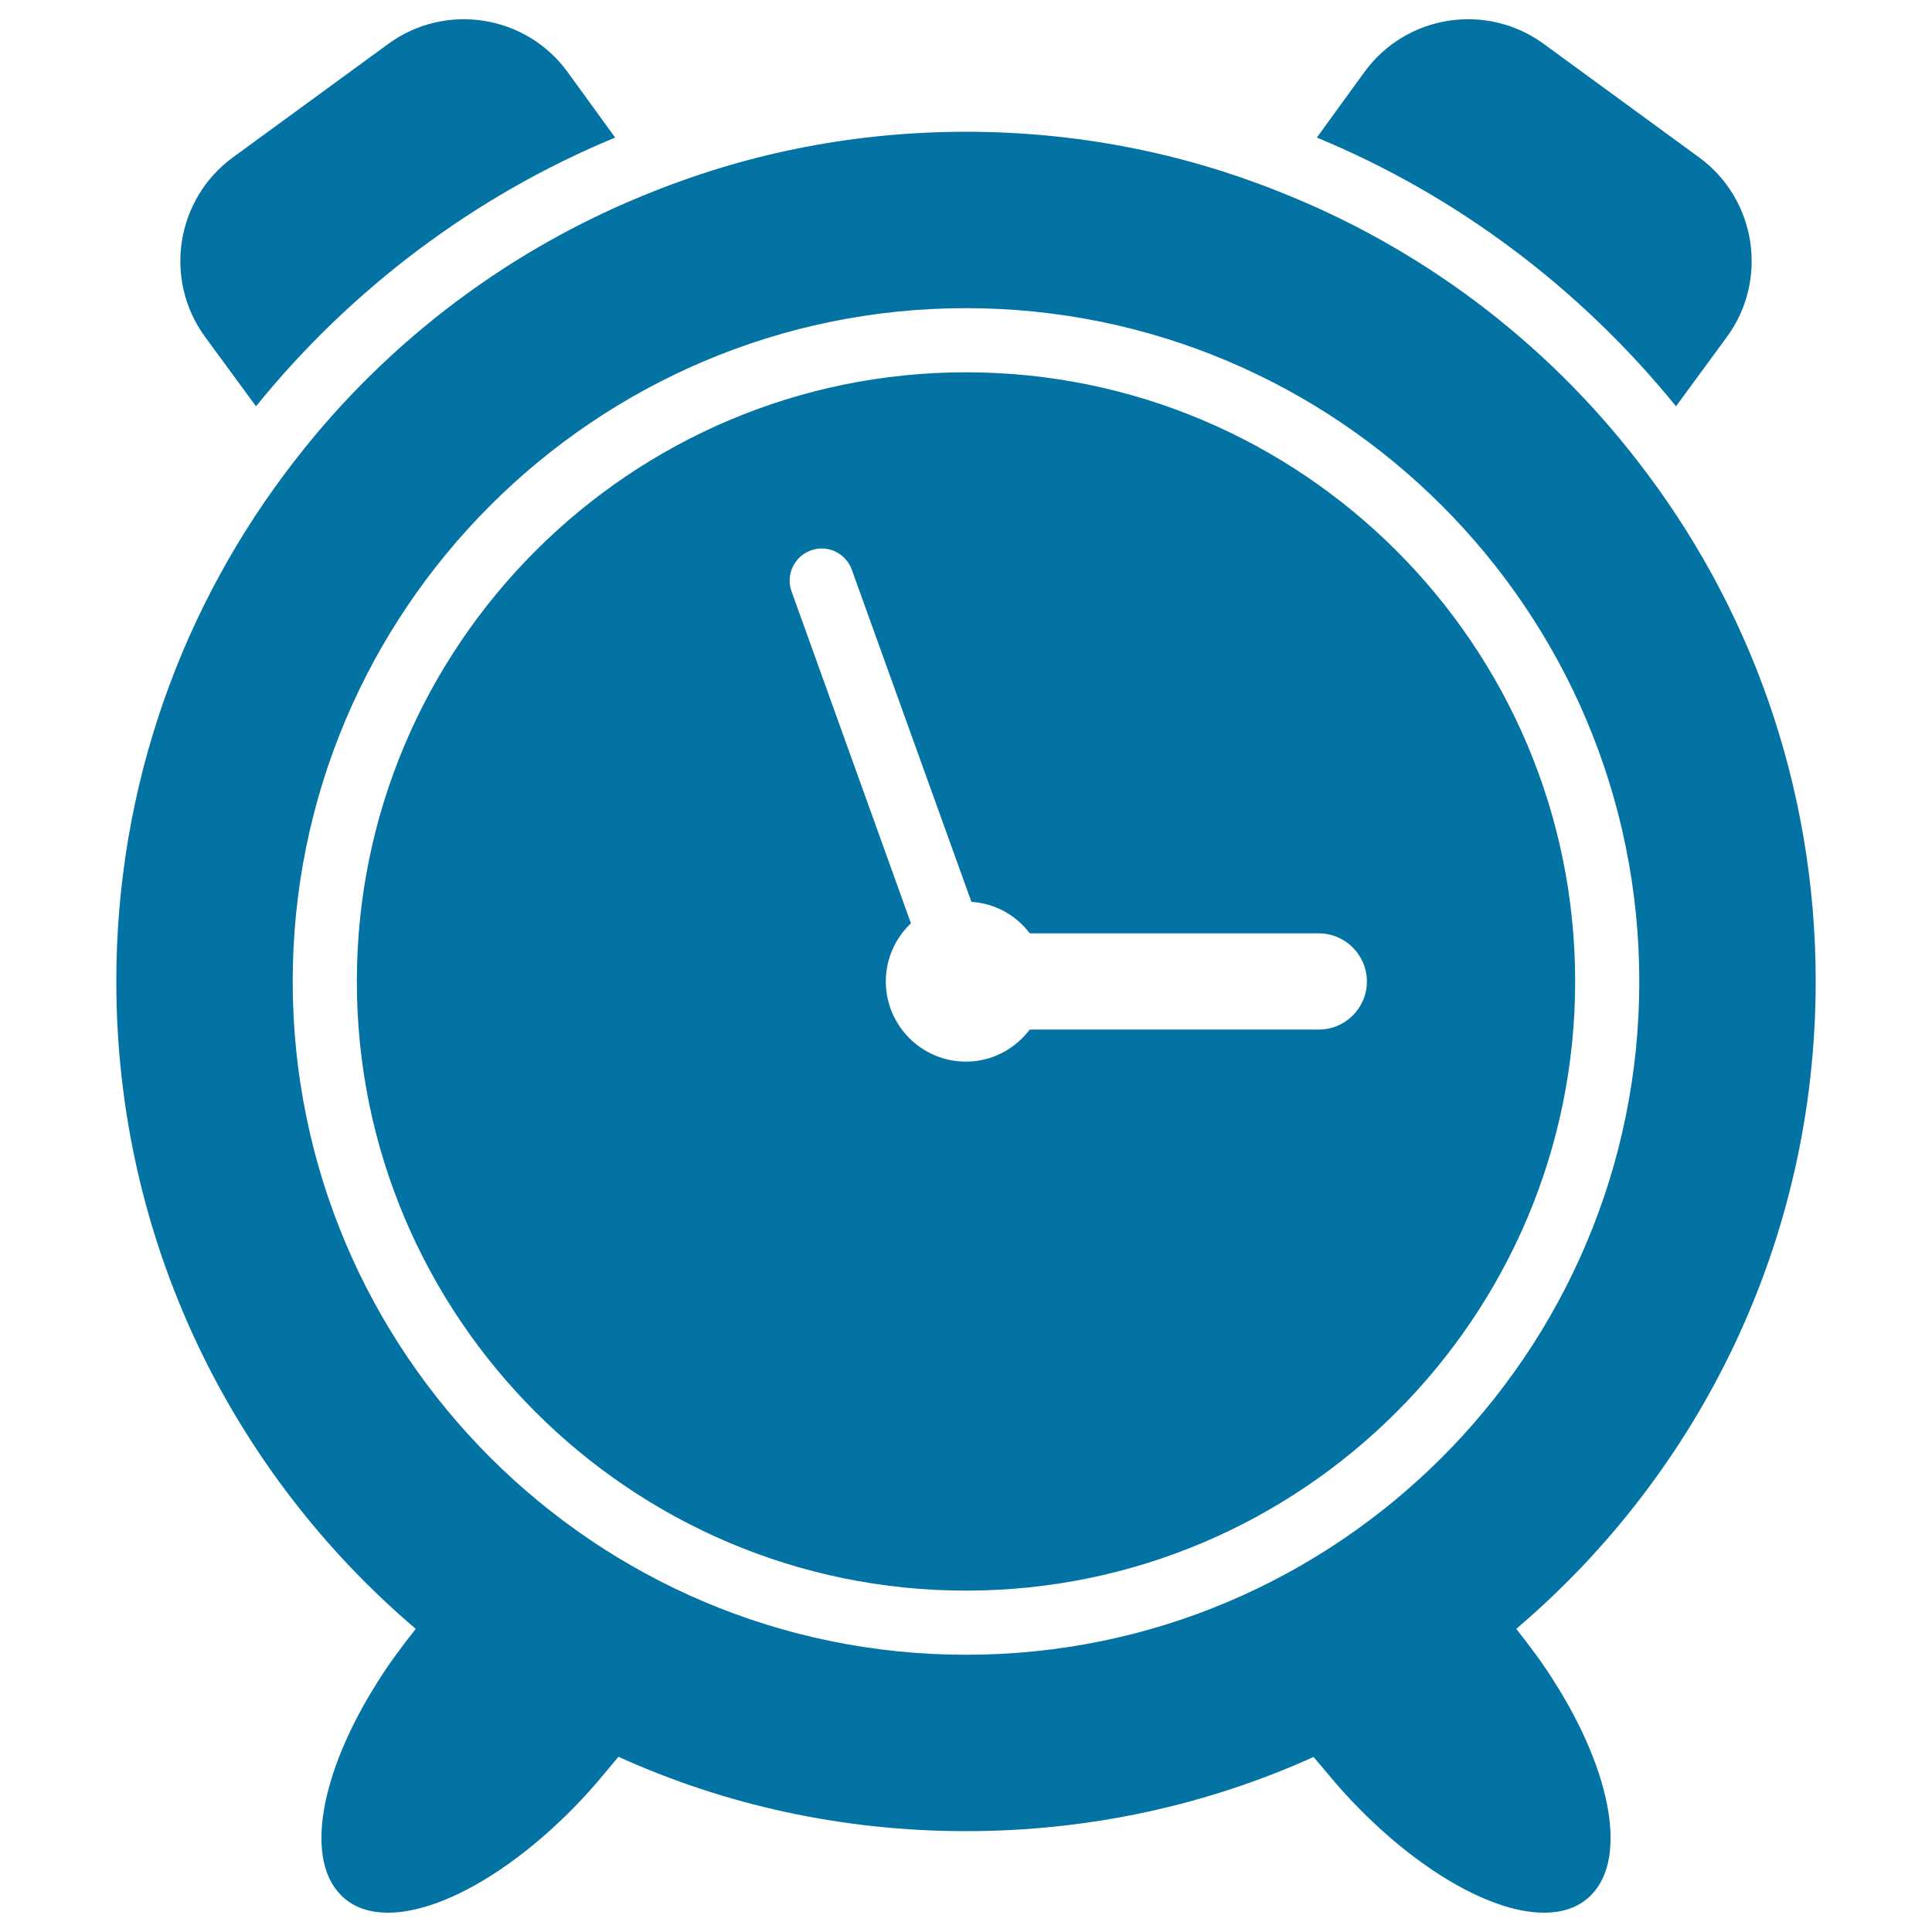 <svg xmlns="http://www.w3.org/2000/svg" viewBox="0 0 1000 1000" style="fill:#0273a2">
<title>Clock SVG icon</title>
<g><path d="M681.6,71.2l24.6-33.9c21.6-29.7,63.2-36.2,92.8-14.6l80.5,58.8c29.5,21.6,36,63.2,14.4,92.8l-26.4,36C818.3,149.7,754.6,101.4,681.6,71.2z M132.5,210.3c49.1-60.6,112.9-108.9,185.9-139.1l-24.6-33.9c-21.6-29.7-63.2-36.2-92.8-14.6l-80.5,58.8c-29.5,21.6-36,63.2-14.4,92.8L132.5,210.3z M815.3,508c0,173.9-141.5,315.3-315.3,315.3c-173.9,0-315.3-141.5-315.3-315.3c0-173.9,141.5-315.3,315.3-315.3C673.9,192.7,815.3,334.1,815.3,508z M707.5,508c0-13.7-11.2-24.9-24.9-24.9H533c-7-9.3-17.8-15.5-30.2-16.3l-61.9-171.9c-3.1-8.6-12.6-13.2-21.2-10c-8.6,3.1-13.1,12.6-10,21.2l61.8,171.8c-8,7.6-13,18.2-13,30.1c0,22.9,18.6,41.5,41.5,41.5c13.5,0,25.4-6.6,33-16.6h149.6C696.3,532.9,707.5,521.8,707.5,508z M804.2,870c30.5,47.8,39,94.6,17.4,112.7c-23.2,19.6-74-1.5-118.8-47.3c-5-5.1-10-10.6-14.8-16.4l-8.1-9.6C625,934.2,564.1,947.8,500,947.8c-64.1,0-125-13.6-179.9-38.5L312,919c-4.8,5.8-9.8,11.3-14.8,16.4c-44.8,45.8-95.6,66.9-118.8,47.3c-21.6-18.1-13.1-64.9,17.4-112.7c5.6-9,12.3-17.9,19.4-26.9c-94.9-80.7-155-200.8-155-335.1c0-101.7,34.5-195.3,92.6-269.9c47.8-61.7,112-110.2,185.9-139.2C388.6,79,443.1,68.2,500,68.2c56.9,0,111.4,10.8,161.3,30.7c73.9,29,138.1,77.5,185.9,139.2c58.1,74.5,92.6,168.1,92.6,269.9c0,134.3-60.1,254.4-155,335.1C791.9,852.1,798.6,861,804.2,870z M848.5,508c0-192.2-156.4-348.5-348.5-348.5c-192.2,0-348.5,156.4-348.5,348.5c0,192.2,156.3,348.5,348.5,348.5C692.2,856.6,848.5,700.2,848.5,508z"/></g>
</svg>